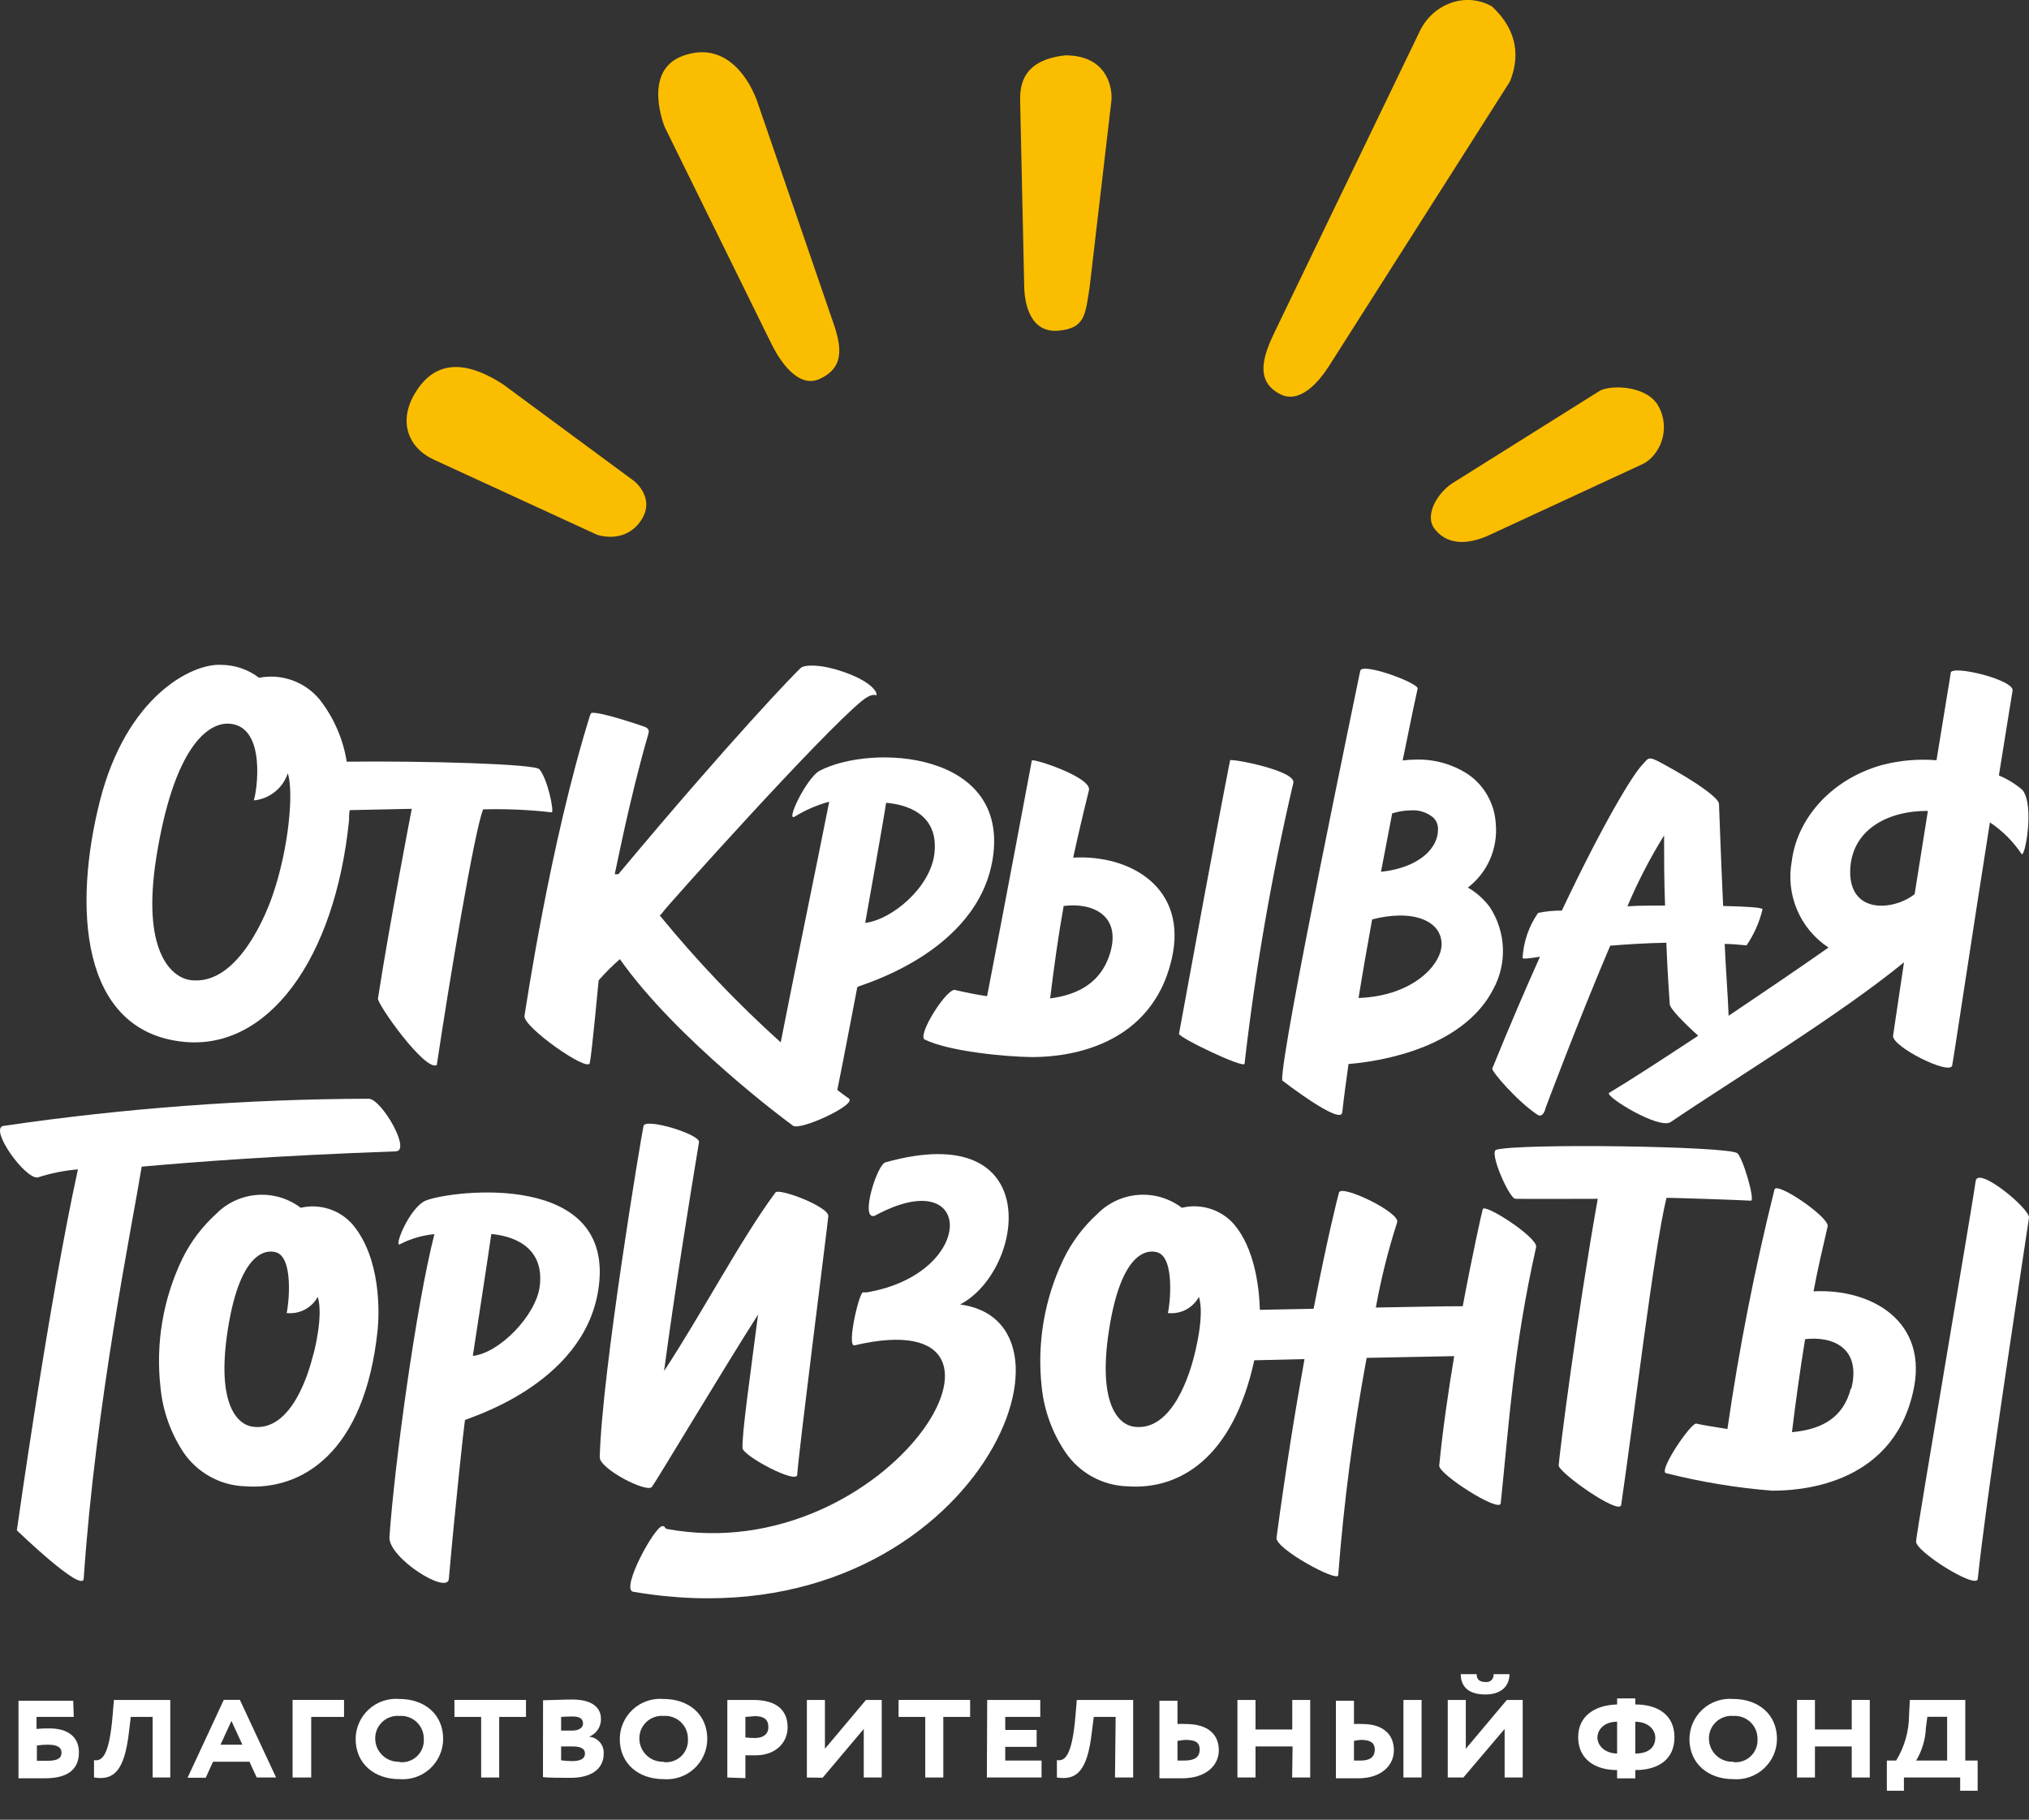 <?xml version="1.0" encoding="UTF-8"?> <svg xmlns="http://www.w3.org/2000/svg" width="68" height="61" viewBox="0 0 68 61" fill="none"><rect x="0" y="0" width="68" height="61" fill="#333333" stroke="none"/><path d="M2.472 57.554H1.225V57.957C1.367 57.943 1.509 57.936 1.651 57.939C2.27 57.939 2.645 58.217 2.645 58.742C2.645 59.336 2.237 59.611 1.515 59.611C1.148 59.611 0.782 59.611 0.62 59.611V57.011H2.454L2.472 57.554ZM1.236 58.514V59.024C1.35 59.024 1.456 59.024 1.603 59.024C1.948 59.024 2.061 58.925 2.061 58.753C2.061 58.58 1.933 58.485 1.599 58.485C1.474 58.485 1.349 58.495 1.225 58.514H1.236Z" fill="white"></path><path d="M5.116 57.554H4.383L4.324 58.045C4.17 59.402 3.796 59.684 3.151 59.585V59.002C3.389 59.039 3.657 58.936 3.774 57.506L3.818 56.985H5.707V59.585H5.116V57.554Z" fill="white"></path><path d="M7.5 56.982H8.039L9.253 59.585H8.604L8.361 59.057H7.14L6.895 59.593H6.286L7.5 56.982ZM7.39 58.485H8.123L7.756 57.689L7.39 58.485Z" fill="white"></path><path d="M9.806 56.985H11.53V57.554H10.43V59.585H9.806V56.985Z" fill="white"></path><path d="M13.385 56.952C14.229 56.952 14.852 57.466 14.852 58.294C14.851 58.481 14.812 58.666 14.736 58.837C14.661 59.008 14.55 59.161 14.413 59.288C14.275 59.414 14.113 59.511 13.936 59.571C13.759 59.632 13.572 59.655 13.385 59.64C12.549 59.64 11.919 59.123 11.919 58.294C11.919 58.108 11.959 57.923 12.035 57.752C12.11 57.582 12.22 57.428 12.358 57.302C12.496 57.176 12.658 57.08 12.835 57.02C13.012 56.959 13.199 56.937 13.385 56.952ZM13.385 59.068C13.492 59.081 13.6 59.07 13.702 59.036C13.804 59.002 13.897 58.946 13.975 58.873C14.053 58.799 14.114 58.709 14.153 58.609C14.193 58.509 14.21 58.401 14.203 58.294C14.205 58.188 14.185 58.083 14.144 57.986C14.103 57.888 14.042 57.8 13.965 57.727C13.888 57.654 13.797 57.599 13.697 57.563C13.597 57.527 13.491 57.513 13.385 57.521C13.28 57.512 13.174 57.526 13.074 57.562C12.975 57.597 12.884 57.653 12.807 57.726C12.731 57.799 12.671 57.888 12.63 57.986C12.591 58.083 12.572 58.189 12.575 58.294C12.577 58.398 12.6 58.5 12.642 58.594C12.685 58.689 12.745 58.774 12.82 58.845C12.896 58.916 12.985 58.972 13.082 59.008C13.179 59.044 13.282 59.061 13.385 59.057V59.068Z" fill="white"></path><path d="M15.23 56.985H17.628V57.554H16.73V59.585H16.125V57.554H15.23V56.985Z" fill="white"></path><path d="M18.2 56.996C18.358 56.996 18.868 56.971 19.176 56.971C19.869 56.971 20.14 57.257 20.14 57.616C20.145 57.745 20.109 57.873 20.037 57.981C19.965 58.089 19.861 58.172 19.74 58.217C19.881 58.229 20.012 58.295 20.104 58.402C20.196 58.509 20.242 58.648 20.232 58.789C20.232 59.336 19.759 59.596 19.132 59.596C18.857 59.596 18.365 59.596 18.197 59.571L18.2 56.996ZM18.805 57.554V58.012H19.172C19.366 58.012 19.539 57.942 19.539 57.774C19.539 57.605 19.418 57.539 19.172 57.539C19.073 57.539 18.89 57.546 18.805 57.554ZM18.805 58.544V59.009C18.927 59.026 19.049 59.035 19.172 59.035C19.458 59.035 19.605 58.951 19.605 58.782C19.605 58.613 19.454 58.544 19.194 58.544H18.805Z" fill="white"></path><path d="M22.238 56.952C23.081 56.952 23.704 57.466 23.704 58.294C23.704 58.481 23.664 58.666 23.588 58.837C23.513 59.008 23.403 59.161 23.265 59.288C23.127 59.414 22.965 59.511 22.788 59.571C22.611 59.632 22.424 59.655 22.238 59.64C21.402 59.64 20.771 59.123 20.771 58.294C20.772 58.108 20.811 57.923 20.887 57.752C20.963 57.582 21.073 57.428 21.211 57.302C21.348 57.176 21.511 57.08 21.688 57.02C21.864 56.959 22.052 56.937 22.238 56.952ZM22.238 59.068C22.344 59.081 22.453 59.07 22.554 59.036C22.656 59.002 22.75 58.946 22.828 58.873C22.905 58.799 22.966 58.709 23.006 58.609C23.045 58.509 23.062 58.401 23.055 58.294C23.057 58.188 23.037 58.083 22.996 57.986C22.955 57.888 22.894 57.8 22.817 57.727C22.74 57.654 22.649 57.599 22.549 57.563C22.449 57.527 22.343 57.513 22.238 57.521C22.132 57.512 22.026 57.526 21.927 57.562C21.827 57.597 21.736 57.653 21.66 57.726C21.583 57.799 21.523 57.888 21.483 57.986C21.443 58.083 21.424 58.189 21.427 58.294C21.43 58.398 21.453 58.5 21.495 58.594C21.537 58.689 21.597 58.774 21.673 58.845C21.748 58.916 21.837 58.972 21.934 59.008C22.031 59.044 22.134 59.061 22.238 59.057V59.068Z" fill="white"></path><path d="M24.376 59.585V56.985H25.237C26.114 56.985 26.396 57.403 26.396 57.906C26.396 58.408 26.004 58.841 25.325 58.841H24.981V59.607L24.376 59.585ZM24.981 57.554V58.243C25.089 58.255 25.198 58.261 25.307 58.261C25.564 58.261 25.751 58.144 25.751 57.895C25.751 57.645 25.608 57.528 25.303 57.528L24.981 57.554Z" fill="white"></path><path d="M27.042 59.585V56.985H27.647V58.621L29.022 56.985H29.55V59.585H28.948V57.957L27.57 59.593L27.042 59.585Z" fill="white"></path><path d="M30.115 56.985H32.513V57.554H31.614V59.585H31.009V57.554H30.115V56.985Z" fill="white"></path><path d="M33.085 56.985H34.864V57.554H33.69V57.99H34.742V58.558H33.69V59.017H34.907V59.585H33.074L33.085 56.985Z" fill="white"></path><path d="M37.39 57.554H36.657L36.594 58.045C36.444 59.402 36.066 59.684 35.421 59.585V59.002C35.659 59.039 35.927 58.936 36.044 57.506L36.088 56.985H37.977V59.585H37.368L37.39 57.554Z" fill="white"></path><path d="M39.462 57.792C39.557 57.786 39.653 57.786 39.748 57.792C40.503 57.792 40.848 58.159 40.848 58.672C40.848 59.185 40.412 59.611 39.616 59.611C39.33 59.611 39.026 59.611 38.857 59.611V57.011H39.462V57.792ZM39.462 58.357V59.017H39.689C40.001 59.017 40.206 58.925 40.206 58.65C40.206 58.375 40.016 58.324 39.7 58.324L39.462 58.357Z" fill="white"></path><path d="M43.32 58.544H42.077V59.585H41.471V56.985H42.077V57.975H43.309V56.985H43.91V59.585H43.305L43.32 58.544Z" fill="white"></path><path d="M45.377 57.792C45.471 57.786 45.565 57.786 45.659 57.792C46.374 57.792 46.715 58.159 46.715 58.672C46.715 59.185 46.286 59.611 45.531 59.611C45.238 59.611 44.941 59.611 44.772 59.611V57.011H45.377V57.792ZM45.377 58.357V59.017C45.461 59.017 45.524 59.017 45.604 59.017C45.905 59.017 46.074 58.903 46.074 58.65C46.074 58.397 45.89 58.324 45.608 58.324C45.53 58.33 45.453 58.341 45.377 58.357ZM47.035 56.985H47.643V59.585H47.035V56.985Z" fill="white"></path><path d="M48.52 59.585V56.985H49.125V58.621L50.5 56.985H51.032V59.585H50.426V57.957L49.044 59.585H48.52ZM49.488 56.12C49.488 56.303 49.594 56.384 49.785 56.384C49.821 56.389 49.858 56.386 49.893 56.375C49.928 56.364 49.959 56.344 49.986 56.319C50.012 56.293 50.032 56.262 50.044 56.227C50.056 56.193 50.06 56.156 50.056 56.12H50.588C50.588 56.545 50.283 56.802 49.785 56.802C49.227 56.802 48.956 56.549 48.956 56.12H49.488Z" fill="white"></path><path d="M54.196 59.336C53.415 59.336 52.891 58.936 52.891 58.236C52.891 57.535 53.426 57.161 54.196 57.136V56.934H54.805V57.136C55.579 57.136 56.118 57.502 56.118 58.236C56.118 58.969 55.59 59.336 54.805 59.336V59.614H54.196V59.336ZM54.196 58.782V57.715C53.738 57.715 53.536 58.005 53.536 58.247C53.536 58.489 53.753 58.771 54.196 58.782ZM54.805 57.715V58.782C55.278 58.782 55.476 58.551 55.476 58.247C55.476 58.012 55.278 57.722 54.805 57.715Z" fill="white"></path><path d="M58.087 56.952C58.927 56.952 59.554 57.466 59.554 58.294C59.553 58.481 59.513 58.666 59.437 58.836C59.361 59.007 59.251 59.16 59.113 59.286C58.976 59.413 58.813 59.509 58.637 59.57C58.46 59.631 58.273 59.655 58.087 59.64C57.251 59.64 56.62 59.123 56.62 58.294C56.621 58.108 56.661 57.923 56.736 57.752C56.812 57.582 56.922 57.428 57.06 57.302C57.198 57.176 57.36 57.08 57.537 57.02C57.714 56.959 57.901 56.937 58.087 56.952ZM58.087 59.068C58.193 59.08 58.301 59.069 58.403 59.035C58.504 59.001 58.597 58.945 58.674 58.871C58.752 58.797 58.812 58.707 58.852 58.608C58.891 58.508 58.908 58.401 58.901 58.294C58.903 58.189 58.883 58.084 58.842 57.987C58.801 57.889 58.74 57.801 58.664 57.729C58.587 57.656 58.497 57.6 58.397 57.564C58.298 57.528 58.192 57.514 58.087 57.521C57.981 57.512 57.875 57.526 57.776 57.562C57.676 57.597 57.584 57.653 57.508 57.726C57.431 57.799 57.37 57.887 57.33 57.985C57.289 58.083 57.27 58.188 57.273 58.294C57.275 58.398 57.298 58.501 57.341 58.595C57.383 58.69 57.444 58.776 57.52 58.847C57.596 58.918 57.685 58.973 57.782 59.009C57.88 59.045 57.983 59.062 58.087 59.057V59.068Z" fill="white"></path><path d="M62.059 58.544H60.826V59.585H60.225V56.985H60.826V57.975H62.059V56.985H62.664V59.585H62.059V58.544Z" fill="white"></path><path d="M63.236 59.017H63.547C63.826 58.562 63.976 58.039 63.98 57.506L64.006 56.985H65.865V59.017H66.279V60.029H65.693V59.585H63.808V60.029H63.236V59.017ZM64.218 59.017H65.256V57.55H64.593L64.545 57.917C64.53 58.305 64.418 58.683 64.218 59.017Z" fill="white"></path><path d="M42.891 13.207C42.017 12.748 42.366 11.863 42.73 11.107L47.589 1.033C48.014 0.152 49.094 -0.298 50.003 0.216C50.913 1.065 50.913 1.974 50.603 2.734L44.548 12.258C44.205 12.798 43.563 13.561 42.891 13.207Z" fill="#FBBD00"></path><path d="M34.324 9.522L34.188 3.338C34.188 2.781 34.322 2.012 35.701 1.855C37.071 1.855 37.275 2.884 37.252 3.338L36.52 9.608C36.375 10.555 36.367 11.013 35.457 11.086C34.57 11.157 34.324 10.267 34.324 9.522Z" fill="#FBBD00"></path><path d="M48.072 17.718C47.73 17.259 48.185 16.521 48.666 16.205L53.64 13.085C54.095 12.884 55.241 12.954 55.594 13.637C56.013 14.446 55.594 15.272 55.081 15.543L50.003 17.895C49.094 18.339 48.442 18.213 48.072 17.718Z" fill="#FBBD00"></path><path d="M27.481 12.698C26.642 13.091 25.978 11.779 25.851 11.521L22.274 4.252C22.274 4.247 21.506 2.378 22.881 1.874C24.2 1.39 25.002 2.429 25.356 3.338L27.855 10.611C28.184 11.521 28.373 12.28 27.481 12.698Z" fill="#FBBD00"></path><path d="M21.421 17.532C20.862 18.242 20.001 17.922 20.001 17.922L14.546 15.411C13.656 15.002 13.335 14.102 13.929 13.146C14.527 12.185 15.456 11.975 16.86 12.884L21.258 16.13C21.258 16.13 22.041 16.743 21.421 17.532Z" fill="#FBBD00"></path><path fill-rule="evenodd" clip-rule="evenodd" d="M6.114 34.92C8.97 35.239 11.226 32.163 11.698 27.498C11.698 27.381 11.698 27.271 11.72 27.157L13.8 27.113C13.8 27.113 13.041 31.037 12.667 33.472C12.641 33.659 14.243 35.925 14.639 35.702C15.032 33.065 15.89 27.887 16.191 27.131C16.959 27.111 17.727 27.144 18.49 27.231C18.578 27.231 18.365 26.13 18.076 25.786C17.929 25.606 14.178 25.503 11.621 25.533C11.499 24.774 11.188 24.059 10.716 23.453C10.474 23.159 10.158 22.935 9.799 22.806C9.441 22.677 9.054 22.647 8.681 22.72C8.316 22.441 7.871 22.289 7.412 22.287C6.425 22.232 4.232 23.351 3.345 26.86C2.457 30.37 2.667 34.539 6.114 34.92ZM5.241 28.727C5.824 25.078 6.961 24.169 7.738 24.264C8.93 24.407 8.607 26.549 8.505 26.831C8.762 26.807 9.008 26.708 9.21 26.546C9.413 26.385 9.564 26.168 9.645 25.921C9.85 26.53 9.682 28.444 9.132 30.025C9.007 30.392 8.031 33.094 6.367 32.852C5.74 32.757 4.738 31.891 5.241 28.727Z" fill="white"></path><path fill-rule="evenodd" clip-rule="evenodd" d="M39.268 32.152C39.825 29.75 37.87 28.642 35.967 28.749C36.11 28.089 36.279 27.363 36.495 26.49C36.598 26.061 34.64 25.419 34.581 25.492C34.581 25.492 33.69 30.259 33.081 33.395C32.715 33.34 32.37 33.27 32.007 33.186C31.743 33.112 30.756 34.653 30.98 34.843C31.82 35.254 33.723 35.423 34.548 35.434C35.311 35.441 38.527 35.338 39.268 32.152ZM37.188 32.001C36.895 32.914 36.158 33.347 35.194 33.468C35.347 32.24 35.48 31.305 35.648 30.37C36.605 30.245 37.614 30.681 37.188 32.001Z" fill="white"></path><path fill-rule="evenodd" clip-rule="evenodd" d="M19.766 35.636C19.836 35.309 20.063 32.863 20.063 32.863C20.284 32.611 20.522 32.373 20.774 32.152C22.67 34.843 26.422 37.63 26.579 37.737C26.822 37.905 28.688 37.047 28.457 36.831C28.329 36.739 28.193 36.64 28.061 36.538C28.244 35.654 28.706 33.219 28.732 33.087C28.732 33.043 32.766 31.987 33.272 28.774C33.829 25.184 29.22 24.92 27.46 25.841C27.023 26.094 26.316 27.564 26.634 27.374C26.994 27.153 27.383 26.985 27.79 26.875C27.317 29.266 26.634 32.544 26.165 34.942C24.708 33.63 23.354 32.208 22.113 30.689C22.161 30.646 22.203 30.598 22.238 30.546C22.421 30.3 27.485 24.642 28.886 23.494C29.231 23.211 29.366 23.311 29.366 23.311C29.429 23.222 29.209 22.845 28.266 22.522C27.441 22.236 26.976 22.302 26.866 22.368C26.756 22.434 24.482 24.803 20.723 29.306H20.602C20.654 29.093 21.108 26.739 21.724 24.62C21.757 24.506 21.761 24.429 21.614 24.367C21.559 24.345 20.111 23.846 19.821 23.897C19.804 23.92 19.79 23.945 19.777 23.971C18.428 28.29 17.625 33.787 17.577 34.055C17.526 34.425 19.707 35.955 19.766 35.636ZM29.697 26.912C30.283 26.959 31.486 27.227 31.314 28.628C31.174 29.753 29.895 30.828 28.996 30.938C28.996 30.938 29.649 27.282 29.697 26.912Z" fill="white"></path><path fill-rule="evenodd" clip-rule="evenodd" d="M14.28 40.241C13.726 40.461 13.18 41.837 13.404 41.708C13.764 41.523 14.156 41.408 14.559 41.371C13.943 43.773 13.217 49.127 13.052 51.525C13.008 52.218 14.999 53.476 15.043 52.926C15.245 50.608 15.553 47.763 15.582 47.605C15.582 47.557 19.535 46.472 20.049 43.256C20.694 39.211 15.138 39.904 14.28 40.241ZM18.09 43.109C17.973 44.084 16.744 45.357 15.846 45.452C15.846 45.452 16.418 41.737 16.466 41.367C17.052 41.415 18.259 41.708 18.09 43.109Z" fill="white"></path><path fill-rule="evenodd" clip-rule="evenodd" d="M41.71 35.657C42.073 32.491 42.619 29.348 43.345 26.244C43.441 25.833 41.273 25.423 41.226 25.485C41.226 25.485 40.9 27.069 39.513 34.653C39.51 34.788 41.71 35.837 41.71 35.657Z" fill="white"></path><path fill-rule="evenodd" clip-rule="evenodd" d="M51.611 32.071C51.105 33.2 50.621 34.326 50.012 35.819C49.979 35.9 50.815 36.89 51.519 37.363C51.728 37.502 51.798 37.143 51.798 37.143C51.798 37.143 52.865 34.286 53.965 31.701C54.504 31.657 55.175 31.613 55.846 31.602C55.887 32.702 55.953 33.512 55.96 33.663C55.968 33.813 56.437 34.29 56.914 34.719C55.758 35.481 54.68 36.185 53.925 36.637C53.782 36.75 55.601 37.876 55.993 37.612C57.966 36.27 61.648 34.033 63.811 32.258C63.676 33.149 63.551 33.989 63.445 34.715C63.393 35.082 65.352 36.061 65.425 35.716C65.469 35.522 66.133 31.081 66.69 27.568C67.108 27.846 67.466 28.204 67.746 28.62C67.853 28.826 68.201 27 67.779 26.479C67.543 26.277 67.277 26.114 66.991 25.995C67.244 24.425 67.427 23.266 67.449 23.156C67.522 22.79 65.41 22.28 65.377 22.551C65.377 22.588 65.175 23.787 64.9 25.485C64.285 25.434 63.664 25.489 63.067 25.646C61.321 26.141 60.221 27.48 60.049 28.873C59.947 29.423 60.01 29.99 60.229 30.504C60.448 31.018 60.814 31.456 61.281 31.763C60.317 32.441 59.117 33.255 57.933 34.051C57.907 33.344 57.841 32.551 57.801 31.642C58.036 31.642 58.278 31.668 58.535 31.69C58.785 31.322 58.966 30.912 59.07 30.48C59.07 30.421 58.527 30.388 57.75 30.37C57.676 28.829 57.629 27.355 57.61 26.948C57.61 26.772 56.947 26.259 55.674 25.573C55.212 25.32 55.245 25.426 55.032 25.646C54.728 25.962 53.753 27.546 52.344 30.524C52.077 30.523 51.811 30.548 51.549 30.601C51.239 31.045 51.059 31.567 51.028 32.108C51.021 32.155 51.244 32.13 51.611 32.071ZM64.611 27.183C64.468 28.074 64.317 29.016 64.167 29.974C63.452 30.535 61.985 30.645 62.007 29.2C62.036 27.821 63.258 27.172 64.615 27.183H64.611ZM55.77 28.001C55.77 28.642 55.77 29.548 55.803 30.355C55.406 30.355 54.933 30.355 54.541 30.381C54.89 29.557 55.301 28.761 55.773 28.001H55.77Z" fill="white"></path><path fill-rule="evenodd" clip-rule="evenodd" d="M42.971 36.218C42.971 36.218 44.952 37.751 44.985 37.286C45.043 36.761 45.106 36.299 45.194 35.669C46.968 35.514 49.176 34.843 50.041 33.167C50.275 32.74 50.388 32.258 50.368 31.771C50.348 31.285 50.196 30.813 49.928 30.406C49.731 30.14 49.482 29.918 49.194 29.753C49.517 29.506 49.771 29.182 49.935 28.81C50.098 28.438 50.165 28.031 50.13 27.627C50.114 27.299 50.024 26.98 49.866 26.693C49.709 26.406 49.488 26.158 49.22 25.969C48.699 25.622 48.082 25.445 47.456 25.463C47.307 25.463 47.157 25.473 47.009 25.492C47.288 24.106 47.489 23.167 47.511 23.083C47.555 22.903 45.645 22.188 45.586 22.489C45.56 22.65 42.905 35.302 42.971 36.218ZM46.657 27.267C46.861 27.201 47.073 27.166 47.288 27.165C47.562 27.145 47.834 27.234 48.043 27.414C48.094 27.466 48.134 27.529 48.16 27.598C48.186 27.667 48.197 27.74 48.193 27.814C48.193 28.426 47.577 29.082 46.283 29.225C46.411 28.543 46.536 27.887 46.657 27.267ZM45.986 30.821C46.291 30.739 46.605 30.694 46.921 30.689C47.768 30.689 48.314 31.055 48.314 31.653C48.314 32.317 47.379 33.388 45.531 33.454C45.678 32.541 45.817 31.752 45.986 30.821Z" fill="white"></path><path fill-rule="evenodd" clip-rule="evenodd" d="M12.373 36.831C8.267 36.843 4.166 37.148 0.103 37.744C-0.355 37.858 0.837 39.526 1.262 39.471C1.7 39.328 2.153 39.237 2.612 39.2C1.64 43.622 0.565 51.301 0.565 51.301C0.565 51.301 2.791 53.447 2.806 52.911C3.206 47.025 4.427 41.088 4.749 39.108C6.532 38.95 9.187 38.742 13.268 38.595C13.781 38.577 12.817 36.89 12.373 36.831Z" fill="white"></path><path fill-rule="evenodd" clip-rule="evenodd" d="M10.078 40.487C9.66 40.17 9.142 40.017 8.619 40.056C8.097 40.094 7.606 40.322 7.239 40.696C6.774 41.119 6.392 41.625 6.114 42.188C5.465 43.534 5.21 45.035 5.38 46.519C5.455 47.288 5.716 48.026 6.139 48.672C6.368 49.014 6.675 49.296 7.035 49.496C7.394 49.697 7.796 49.809 8.207 49.823C10.1 49.966 12.223 48.723 12.656 44.587C12.714 44.04 12.777 42.178 11.812 41.041C11.6 40.8 11.327 40.622 11.021 40.525C10.716 40.427 10.39 40.414 10.078 40.487ZM10.477 45.489C10.375 45.889 9.803 48.019 8.46 47.825C7.965 47.752 7.236 47.091 7.639 44.543C8.064 41.866 8.97 41.903 9.238 41.976C9.865 42.137 9.667 43.809 9.605 44.015C9.813 44.038 10.024 43.999 10.21 43.903C10.396 43.806 10.549 43.656 10.65 43.472C10.84 44.095 10.54 45.306 10.477 45.489Z" fill="white"></path><path fill-rule="evenodd" clip-rule="evenodd" d="M60.779 43.289C60.925 42.511 61.065 41.921 61.252 41.11C61.321 40.813 59.539 39.592 59.47 39.875C58.81 42.522 58.283 45.201 57.893 47.902C57.555 47.85 57.024 47.766 56.851 47.722C56.679 47.678 55.597 49.266 55.825 49.38C56.995 49.677 58.189 49.875 59.393 49.97C60.152 49.97 63.368 49.875 64.108 46.692C64.68 44.29 62.704 43.186 60.779 43.289ZM62.029 46.541C61.783 47.513 61.068 47.92 60.056 48.008C60.177 47.014 60.32 45.973 60.496 44.891C61.439 44.781 62.385 45.196 62.044 46.556L62.029 46.541Z" fill="white"></path><path fill-rule="evenodd" clip-rule="evenodd" d="M49.693 40.535C49.66 40.645 49.356 42.002 49.022 43.787C48.289 43.787 47.218 43.813 46.11 43.831C46.284 42.863 46.523 41.907 46.825 40.971C46.925 40.641 44.959 39.695 44.875 39.974C44.831 40.128 44.482 41.517 44.024 43.872L42.223 43.908C42.201 43.113 42.036 41.837 41.358 41.041C41.145 40.797 40.869 40.617 40.561 40.52C40.252 40.422 39.923 40.411 39.609 40.487C39.192 40.17 38.674 40.016 38.152 40.055C37.63 40.093 37.14 40.321 36.774 40.696C36.307 41.12 35.925 41.629 35.648 42.196C34.999 43.541 34.745 45.043 34.915 46.527C34.999 47.295 35.268 48.031 35.7 48.672C35.929 49.014 36.236 49.296 36.595 49.496C36.955 49.697 37.357 49.809 37.768 49.823C39.495 49.955 41.314 48.918 42.036 45.599L43.719 45.559C43.415 47.242 43.089 49.255 42.781 51.547C42.733 51.914 44.827 53.05 44.849 52.805C45.036 50.361 45.354 47.928 45.802 45.518L48.736 45.46C48.534 46.662 48.351 47.935 48.234 49.127C48.204 49.413 50.239 50.711 50.294 50.399C50.573 47.759 50.713 45.225 51.483 41.8C51.534 41.481 49.748 40.322 49.693 40.535ZM40.012 45.489C39.909 45.889 39.337 48.019 37.995 47.825C37.5 47.752 36.77 47.091 37.174 44.543C37.599 41.866 38.501 41.903 38.773 41.976C39.4 42.137 39.202 43.809 39.139 44.015C39.347 44.039 39.558 44 39.743 43.904C39.929 43.807 40.081 43.656 40.181 43.472C40.375 44.095 40.06 45.306 40.012 45.489Z" fill="white"></path><path fill-rule="evenodd" clip-rule="evenodd" d="M58.678 40.249C58.835 40.249 58.402 38.782 58.219 38.654C57.852 38.419 50.958 38.323 50.151 38.54C49.884 38.595 50.581 40.179 50.786 40.186C50.991 40.194 53.547 40.186 53.547 40.186C52.843 44.147 52.256 48.786 52.238 49.123C52.238 49.369 54.284 50.81 54.332 50.447C54.724 47.806 55.432 41.851 55.85 40.157C55.836 40.139 58.523 40.234 58.678 40.249Z" fill="white"></path><path fill-rule="evenodd" clip-rule="evenodd" d="M66.213 39.592C66.151 40.117 64.273 51.092 64.215 51.668C64.178 51.998 66.243 53.296 66.283 52.926C66.558 50.311 67.482 44.264 67.999 40.824C68.043 40.527 66.279 39.068 66.213 39.592Z" fill="white"></path><path fill-rule="evenodd" clip-rule="evenodd" d="M32.175 43.729C34.346 42.596 35.076 37.454 29.682 38.962C29.396 39.009 28.805 40.923 29.315 40.755C32.682 38.921 32.748 42.687 29.055 43.322C29.015 43.322 29.055 43.322 28.923 43.322C28.791 43.322 28.373 45.13 28.633 45.1C35.392 43.501 29.788 52.621 22.355 51.254C22.245 51.231 22.326 51.169 22.208 51.158C21.959 51.125 20.786 53.274 21.218 53.358C32.26 55.247 36.968 44.356 32.175 43.729Z" fill="white"></path><path fill-rule="evenodd" clip-rule="evenodd" d="M21.849 49.842C22.014 49.622 24.196 45.966 25.406 44.066C25.146 46.094 24.86 48.063 24.885 48.547C24.922 48.815 26.693 49.757 26.719 49.438C26.752 48.767 27.735 41.085 27.76 40.769C27.786 40.454 26.107 39.816 25.989 39.974C24.827 41.539 23.521 44.037 22.256 45.958C22.604 43.347 23.099 40.26 23.426 38.287C23.47 38.026 21.625 37.462 21.567 37.744C21.486 38.111 20.173 45.991 20.1 48.841C20.074 49.233 21.688 50.062 21.849 49.842Z" fill="white"></path></svg> 